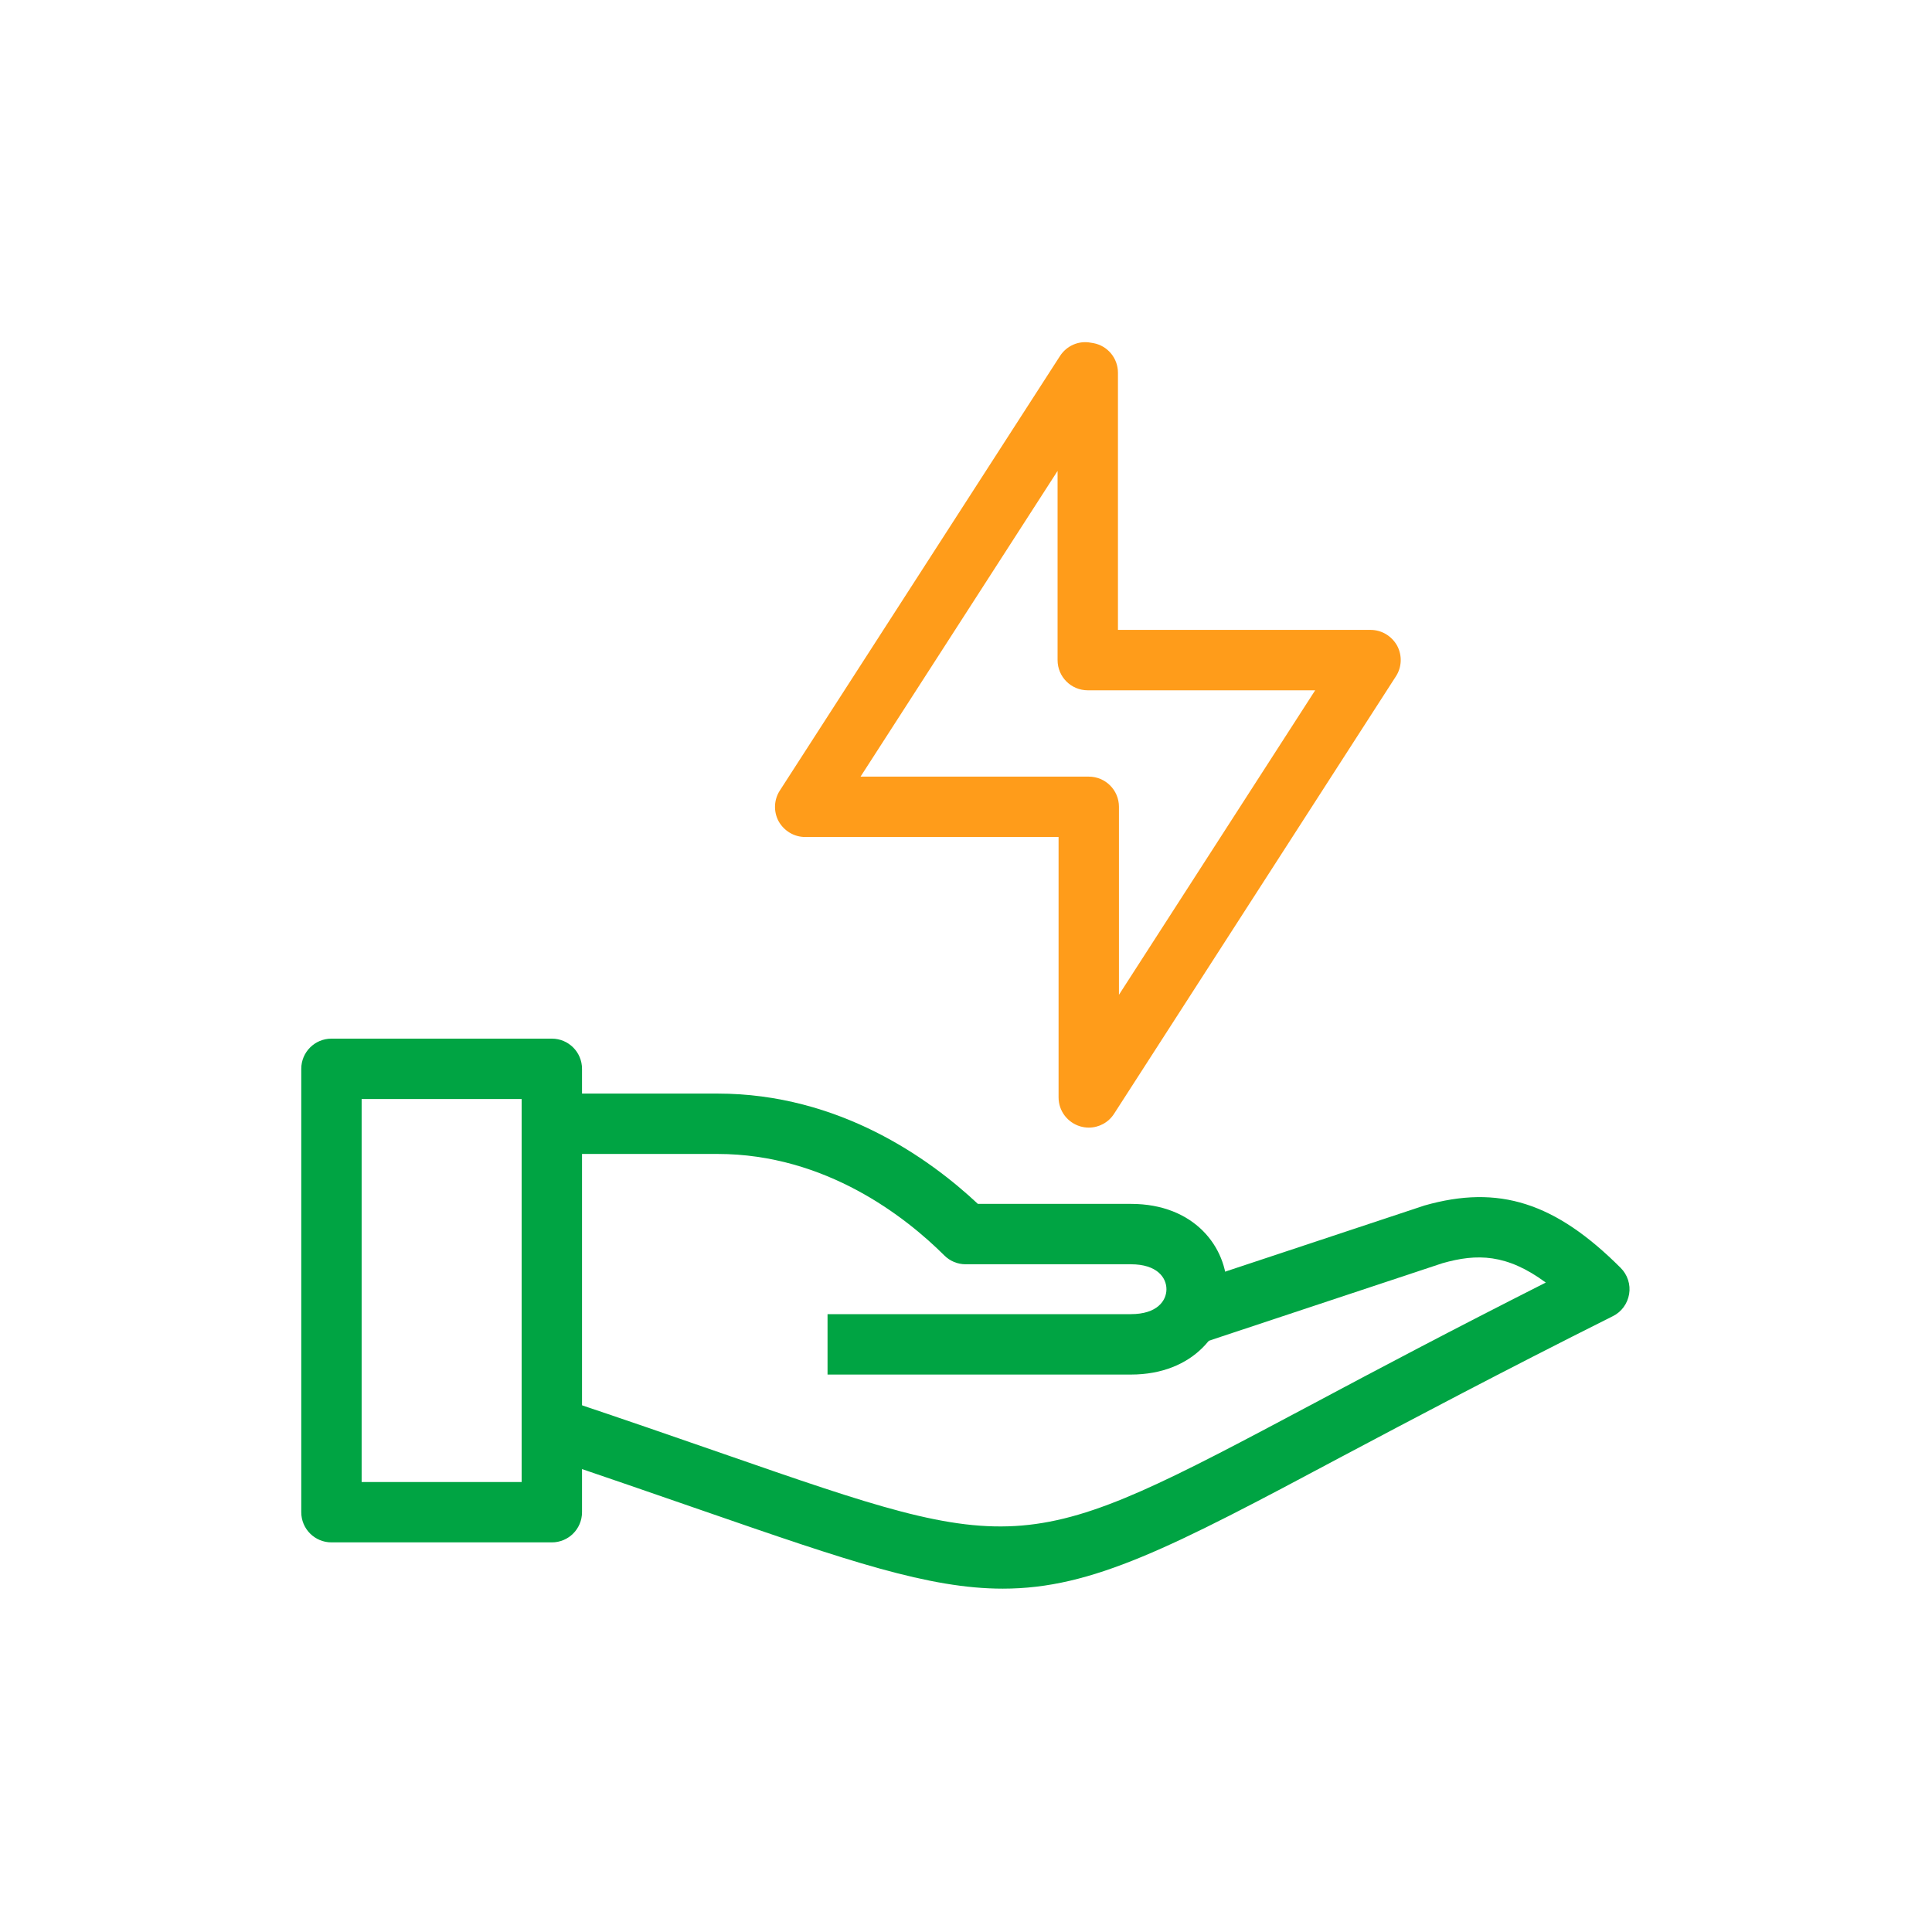 <svg width="60" height="60" viewBox="0 0 60 60" fill="none" xmlns="http://www.w3.org/2000/svg">
<path d="M17.138 47.9H10.294C9.775 47.9 9.356 47.481 9.356 46.962V33.194C9.356 32.675 9.775 32.256 10.294 32.256H17.138C17.656 32.256 18.075 32.675 18.075 33.194V46.962C18.075 47.481 17.656 47.9 17.138 47.9ZM11.231 46.025H16.2V34.131H11.231V46.025Z" fill="#00A443"/>
<path d="M31.144 49.337C28.856 49.337 26.344 48.481 21.838 46.919C20.406 46.425 18.763 45.85 16.85 45.212L17.444 43.431C19.369 44.075 21.013 44.644 22.45 45.144C31.775 48.381 31.781 48.381 40.806 43.581C42.738 42.55 45.088 41.306 48.006 39.831C46.794 38.938 45.869 38.925 44.794 39.231L37.244 41.737L36.65 39.956L44.238 37.438C46.544 36.781 48.3 37.344 50.331 39.375C50.544 39.587 50.644 39.894 50.594 40.188C50.544 40.487 50.356 40.744 50.088 40.875C46.606 42.619 43.875 44.069 41.681 45.231C36.375 48.062 33.931 49.337 31.144 49.337Z" fill="#00A443"/>
<path d="M35.119 42.688H25.7V40.812H35.119C35.938 40.812 36.225 40.394 36.225 40.038C36.225 39.681 35.938 39.263 35.119 39.263H29.988C29.738 39.263 29.5 39.163 29.325 38.987C28.144 37.812 25.657 35.837 22.282 35.837H17.15V33.962H22.282C26.069 33.962 28.882 35.994 30.369 37.388H35.125C37.082 37.388 38.107 38.719 38.107 40.038C38.1 41.356 37.075 42.688 35.119 42.688Z" fill="#00A443"/>
<path d="M33.813 35.019C33.725 35.019 33.638 35.006 33.55 34.981C33.15 34.862 32.875 34.5 32.875 34.081V25.994H25.006C24.663 25.994 24.35 25.806 24.181 25.506C24.019 25.206 24.032 24.837 24.219 24.55L32.919 11.056C33.125 10.738 33.5 10.569 33.882 10.644L33.956 10.656C34.4 10.738 34.719 11.125 34.719 11.575V19.562H42.563C42.907 19.562 43.219 19.75 43.388 20.05C43.55 20.35 43.538 20.719 43.35 21.006L34.6 34.587C34.425 34.862 34.125 35.019 33.813 35.019ZM26.725 24.119H33.813C34.331 24.119 34.75 24.538 34.75 25.056V30.894L40.844 21.438H33.782C33.263 21.438 32.844 21.019 32.844 20.5V14.625L26.725 24.119Z" fill="#FF9C1A"/>
</svg>
